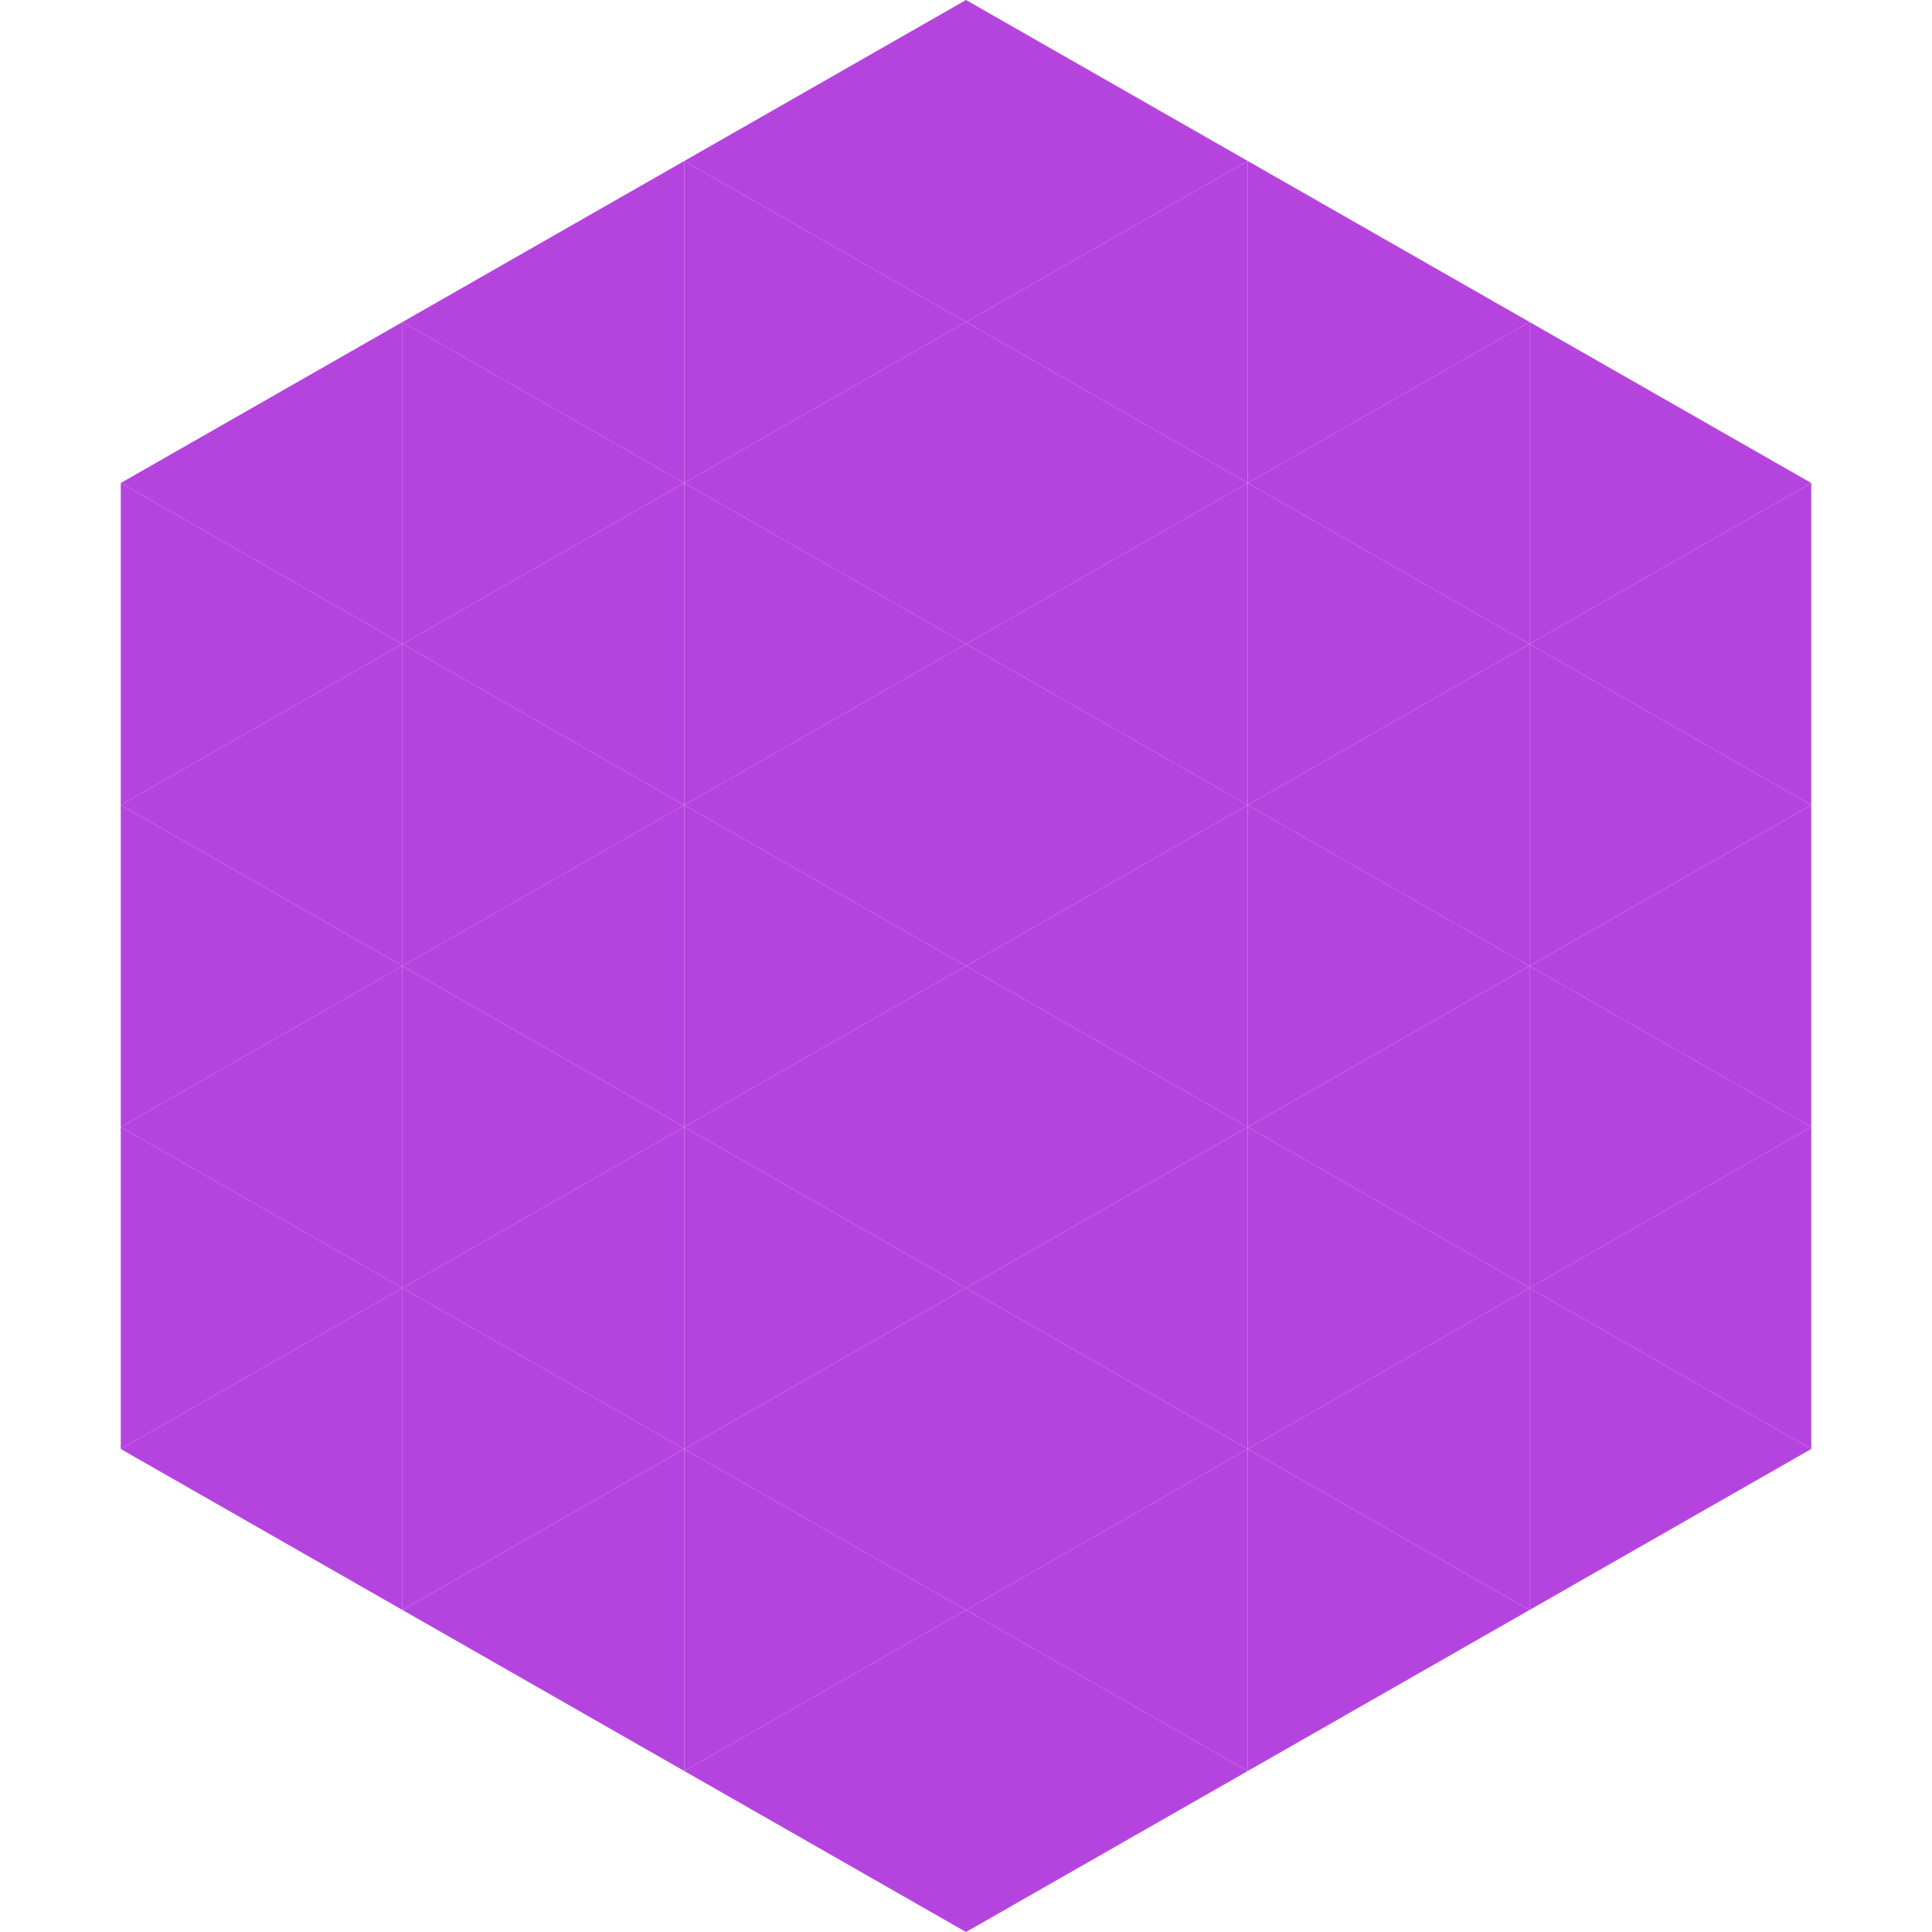 <?xml version="1.0"?>
<!-- Generated by SVGo -->
<svg width="240" height="240"
     xmlns="http://www.w3.org/2000/svg"
     xmlns:xlink="http://www.w3.org/1999/xlink">
<polygon points="50,40 15,60 50,80" style="fill:rgb(181,68,223)" />
<polygon points="190,40 225,60 190,80" style="fill:rgb(181,68,223)" />
<polygon points="15,60 50,80 15,100" style="fill:rgb(181,68,223)" />
<polygon points="225,60 190,80 225,100" style="fill:rgb(181,68,223)" />
<polygon points="50,80 15,100 50,120" style="fill:rgb(181,68,223)" />
<polygon points="190,80 225,100 190,120" style="fill:rgb(181,68,223)" />
<polygon points="15,100 50,120 15,140" style="fill:rgb(181,68,223)" />
<polygon points="225,100 190,120 225,140" style="fill:rgb(181,68,223)" />
<polygon points="50,120 15,140 50,160" style="fill:rgb(181,68,223)" />
<polygon points="190,120 225,140 190,160" style="fill:rgb(181,68,223)" />
<polygon points="15,140 50,160 15,180" style="fill:rgb(181,68,223)" />
<polygon points="225,140 190,160 225,180" style="fill:rgb(181,68,223)" />
<polygon points="50,160 15,180 50,200" style="fill:rgb(181,68,223)" />
<polygon points="190,160 225,180 190,200" style="fill:rgb(181,68,223)" />
<polygon points="15,180 50,200 15,220" style="fill:rgb(255,255,255); fill-opacity:0" />
<polygon points="225,180 190,200 225,220" style="fill:rgb(255,255,255); fill-opacity:0" />
<polygon points="50,0 85,20 50,40" style="fill:rgb(255,255,255); fill-opacity:0" />
<polygon points="190,0 155,20 190,40" style="fill:rgb(255,255,255); fill-opacity:0" />
<polygon points="85,20 50,40 85,60" style="fill:rgb(181,68,223)" />
<polygon points="155,20 190,40 155,60" style="fill:rgb(181,68,223)" />
<polygon points="50,40 85,60 50,80" style="fill:rgb(181,68,223)" />
<polygon points="190,40 155,60 190,80" style="fill:rgb(181,68,223)" />
<polygon points="85,60 50,80 85,100" style="fill:rgb(181,68,223)" />
<polygon points="155,60 190,80 155,100" style="fill:rgb(181,68,223)" />
<polygon points="50,80 85,100 50,120" style="fill:rgb(181,68,223)" />
<polygon points="190,80 155,100 190,120" style="fill:rgb(181,68,223)" />
<polygon points="85,100 50,120 85,140" style="fill:rgb(181,68,223)" />
<polygon points="155,100 190,120 155,140" style="fill:rgb(181,68,223)" />
<polygon points="50,120 85,140 50,160" style="fill:rgb(181,68,223)" />
<polygon points="190,120 155,140 190,160" style="fill:rgb(181,68,223)" />
<polygon points="85,140 50,160 85,180" style="fill:rgb(181,68,223)" />
<polygon points="155,140 190,160 155,180" style="fill:rgb(181,68,223)" />
<polygon points="50,160 85,180 50,200" style="fill:rgb(181,68,223)" />
<polygon points="190,160 155,180 190,200" style="fill:rgb(181,68,223)" />
<polygon points="85,180 50,200 85,220" style="fill:rgb(181,68,223)" />
<polygon points="155,180 190,200 155,220" style="fill:rgb(181,68,223)" />
<polygon points="120,0 85,20 120,40" style="fill:rgb(181,68,223)" />
<polygon points="120,0 155,20 120,40" style="fill:rgb(181,68,223)" />
<polygon points="85,20 120,40 85,60" style="fill:rgb(181,68,223)" />
<polygon points="155,20 120,40 155,60" style="fill:rgb(181,68,223)" />
<polygon points="120,40 85,60 120,80" style="fill:rgb(181,68,223)" />
<polygon points="120,40 155,60 120,80" style="fill:rgb(181,68,223)" />
<polygon points="85,60 120,80 85,100" style="fill:rgb(181,68,223)" />
<polygon points="155,60 120,80 155,100" style="fill:rgb(181,68,223)" />
<polygon points="120,80 85,100 120,120" style="fill:rgb(181,68,223)" />
<polygon points="120,80 155,100 120,120" style="fill:rgb(181,68,223)" />
<polygon points="85,100 120,120 85,140" style="fill:rgb(181,68,223)" />
<polygon points="155,100 120,120 155,140" style="fill:rgb(181,68,223)" />
<polygon points="120,120 85,140 120,160" style="fill:rgb(181,68,223)" />
<polygon points="120,120 155,140 120,160" style="fill:rgb(181,68,223)" />
<polygon points="85,140 120,160 85,180" style="fill:rgb(181,68,223)" />
<polygon points="155,140 120,160 155,180" style="fill:rgb(181,68,223)" />
<polygon points="120,160 85,180 120,200" style="fill:rgb(181,68,223)" />
<polygon points="120,160 155,180 120,200" style="fill:rgb(181,68,223)" />
<polygon points="85,180 120,200 85,220" style="fill:rgb(181,68,223)" />
<polygon points="155,180 120,200 155,220" style="fill:rgb(181,68,223)" />
<polygon points="120,200 85,220 120,240" style="fill:rgb(181,68,223)" />
<polygon points="120,200 155,220 120,240" style="fill:rgb(181,68,223)" />
<polygon points="85,220 120,240 85,260" style="fill:rgb(255,255,255); fill-opacity:0" />
<polygon points="155,220 120,240 155,260" style="fill:rgb(255,255,255); fill-opacity:0" />
</svg>
